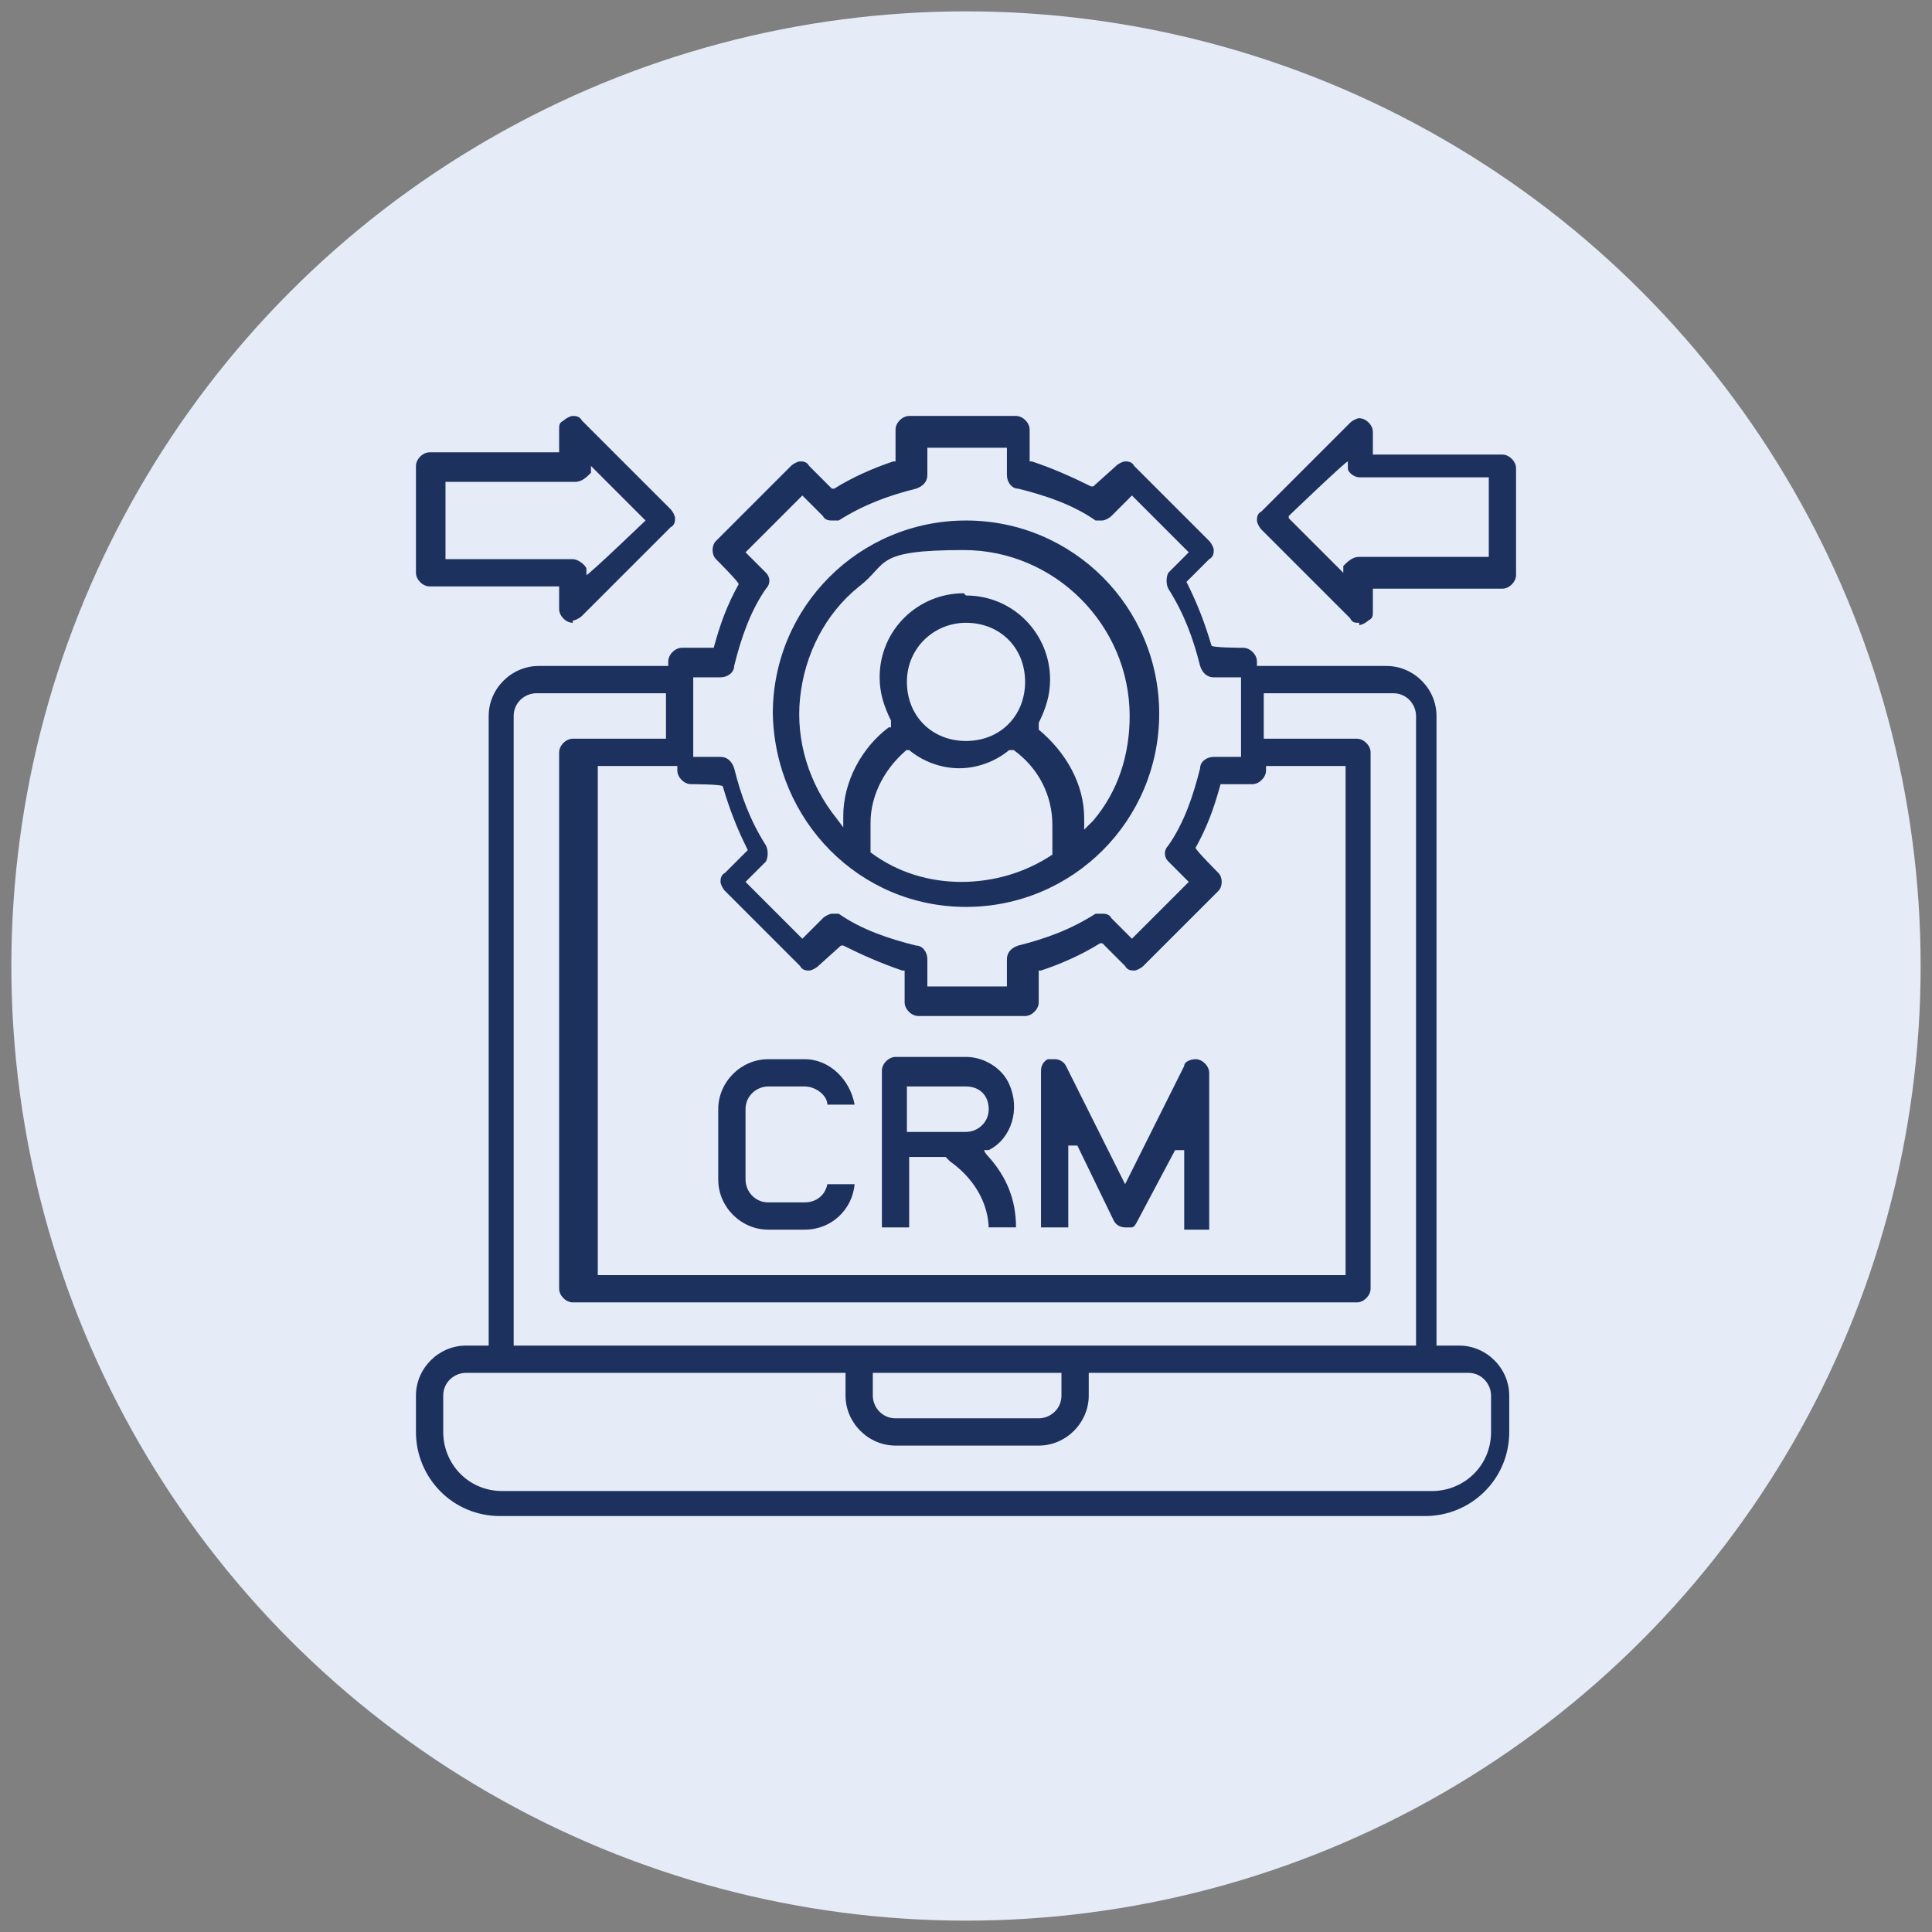 <?xml version="1.0" encoding="UTF-8"?>
<svg id="_Ñëîé_1" data-name="Ñëîé_1" xmlns="http://www.w3.org/2000/svg" width="85" height="85" version="1.1" viewBox="0 0 85 85">
  <rect x="0" y="0" width="85" height="85" fill="#808080" stroke="none"/>
  <!-- Generator: Adobe Illustrator 29.7.1, SVG Export Plug-In . SVG Version: 2.1.1 Build 8)  -->
  <defs>
    <style>
      .st0 {
        fill: #e5ecf8;
      }

      .st1 {
        fill: #1d315f;
      }
    </style>
  </defs>
  <circle class="st0" cx="42.5" cy="42.5" r="42"/>
  <g>
    <path class="st1" d="M22,66.7c-2.1,0-3.7-1.7-3.7-3.7v-1.6c0-1.2,1-2.2,2.2-2.2h1v-27.7c0-1.2,1-2.2,2.2-2.2h5.7v-.2c0-.3.3-.6.6-.6h1.4c.3-1.1.6-1.9,1.1-2.8h0c0-.1-1-1.1-1-1.1-.2-.2-.2-.6,0-.8l3.3-3.3c.1-.1.3-.2.4-.2s.3,0,.4.2l1,1h.1c.8-.5,1.7-.9,2.6-1.2h.1v-1.4c0-.3.3-.6.6-.6h4.7c.3,0,.6.3.6.6v1.4h.1c.9.3,1.8.7,2.6,1.1h.1c0,0,1-.9,1-.9.1-.1.3-.2.4-.2s.3,0,.4.2l3.3,3.3c.1.1.2.3.2.4s0,.3-.2.4l-1,1h0c.5,1,.8,1.8,1.1,2.8h0c0,.1,1.4.1,1.4.1.3,0,.6.3.6.6v.2h5.7c1.2,0,2.2,1,2.2,2.2v27.7h1c1.2,0,2.2,1,2.2,2.2v1.6c0,2.1-1.7,3.7-3.7,3.7h0H22ZM20.5,60.4c-.5,0-1,.4-1,1v1.6c0,1.4,1.1,2.6,2.6,2.6h40.9c1.4,0,2.6-1.1,2.6-2.6v-1.6c0-.5-.4-1-1-1h-16.7v1c0,1.2-1,2.2-2.2,2.2h-6.3c-1.2,0-2.2-1-2.2-2.2v-1h-16.7ZM38.4,61.4c0,.5.4,1,1,1h6.3c.5,0,1-.4,1-1v-1h-8.3v1ZM23.6,30.5c-.5,0-1,.4-1,1v27.7h39.7v-27.7c0-.5-.4-1-1-1h-5.7v2h4.1c.3,0,.6.3.6.6v23.6c0,.3-.3.6-.6.6H25.2c-.3,0-.6-.3-.6-.6v-23.6c0-.3.3-.6.6-.6h4.1v-2h-5.7ZM25.8,56.1h33.4v-22.4h-3.5v.2c0,.3-.3.6-.6.6h-1.4c-.3,1.1-.6,1.9-1.1,2.8h0c0,.1,1,1.1,1,1.1.2.2.2.6,0,.8l-3.3,3.3c-.1.1-.3.2-.4.2s-.3,0-.4-.2l-1-1h-.1c-.8.5-1.7.9-2.6,1.2h-.1v1.4c0,.3-.3.6-.6.6h-4.7c-.3,0-.6-.3-.6-.6v-1.4h-.1c-.9-.3-1.8-.7-2.6-1.1h-.1c0,0-1,.9-1,.9-.1.1-.3.2-.4.2s-.3,0-.4-.2l-3.3-3.3c-.1-.1-.2-.3-.2-.4s0-.3.2-.4l1-1h0c-.5-1-.8-1.8-1.1-2.8h0c0-.1-1.4-.1-1.4-.1-.3,0-.6-.3-.6-.6v-.2h-3.5v22.4ZM36.6,40.2c.1,0,.2,0,.3,0,1,.7,2.2,1.1,3.4,1.4.3,0,.5.3.5.6v1.2h3.5v-1.2c0-.3.2-.5.5-.6,1.2-.3,2.3-.7,3.4-1.4,0,0,.2,0,.3,0s.3,0,.4.2l.9.9,2.5-2.5-.9-.9c-.2-.2-.2-.5,0-.7.7-1,1.1-2.2,1.4-3.4,0-.3.3-.5.6-.5h1.2v-3.5h-1.2c-.3,0-.5-.2-.6-.5-.3-1.2-.7-2.3-1.4-3.4-.1-.2-.1-.5,0-.7l.9-.9-2.5-2.5-.9.9c-.1.1-.3.2-.4.2s-.2,0-.3,0c-1-.7-2.2-1.1-3.4-1.4-.3,0-.5-.3-.5-.6v-1.2h-3.5v1.2c0,.3-.2.5-.5.6-1.2.3-2.3.7-3.4,1.4,0,0-.2,0-.3,0s-.3,0-.4-.2l-.9-.9-2.5,2.5.9.9c.2.2.2.5,0,.7-.7,1-1.1,2.2-1.4,3.4,0,.3-.3.5-.6.5h-1.2v3.5h1.2c.3,0,.5.2.6.5.3,1.2.7,2.3,1.4,3.4.1.2.1.5,0,.7l-.9.9,2.5,2.5.9-.9c.1-.1.3-.2.4-.2Z"/>
    <path class="st1" d="M42.5,39.9c-4.7,0-8.4-3.8-8.5-8.5,0-4.7,3.8-8.5,8.5-8.5s8.5,3.8,8.5,8.5-3.8,8.5-8.5,8.5h0ZM40,32.9c-1,.8-1.7,2-1.7,3.3v1.3h0c1.2.9,2.6,1.3,4,1.3s2.8-.4,4-1.2h0v-1.3c0-1.3-.6-2.5-1.7-3.3h-.1c0,0-.1,0-.1,0-.6.5-1.4.8-2.2.8s-1.6-.3-2.2-.8h-.1c0,0-.1,0-.1,0ZM42.5,26.2c2.1,0,3.7,1.7,3.7,3.7,0,.7-.2,1.3-.5,1.9v.2c0,0,0,.1,0,.1,1.2,1,2,2.4,2,3.9v.5s.4-.4.4-.4c1.1-1.3,1.6-2.9,1.6-4.6,0-4-3.3-7.3-7.3-7.3s-3.3.6-4.6,1.6c-1.5,1.2-2.4,3-2.6,4.9s.4,3.8,1.6,5.3l.3.4v-.5c0-1.5.8-3,2-3.9h.1c0-.1,0-.3,0-.3-.3-.6-.5-1.2-.5-1.9,0-2.1,1.7-3.7,3.7-3.7ZM42.5,27.4c-1.4,0-2.6,1.1-2.6,2.6s1.1,2.6,2.6,2.6,2.6-1.1,2.6-2.6-1.1-2.6-2.6-2.6Z"/>
    <path class="st1" d="M33.8,54.1c-1.2,0-2.2-1-2.2-2.2v-3.1c0-1.2,1-2.2,2.2-2.2h1.6c1.1,0,2,.9,2.2,2h-1.2c0-.4-.5-.8-1-.8h-1.6c-.5,0-1,.4-1,1v3.1c0,.5.4,1,1,1h1.6c.5,0,.9-.3,1-.8h1.2c-.1,1.1-1,2-2.2,2h-1.6Z"/>
    <path class="st1" d="M43.5,54.1c0-1.2-.7-2.3-1.7-3l-.2-.2h-1.6v3.1h-1.2v-6.9c0-.3.3-.6.6-.6h3.1c.8,0,1.6.5,1.9,1.2.5,1.1.1,2.4-.9,2.9h-.2c0,.1.2.3.2.3.8.9,1.2,1.9,1.2,3.1h-1.2ZM39.9,49.8h2.6c.5,0,1-.4,1-1s-.4-1-1-1h-2.6v2Z"/>
    <path class="st1" d="M52.1,54.1v-3.5h-.4c0,0-1.7,3.2-1.7,3.2,0,0-.1.2-.2.2,0,0-.2,0-.3,0-.2,0-.4-.1-.5-.3l-1.6-3.3h-.4v3.6h-1.2v-6.9c0-.2.1-.4.3-.5,0,0,.2,0,.3,0,.2,0,.4.1.5.3l2.6,5.2,2.6-5.2c0-.2.3-.3.5-.3.3,0,.6.3.6.6v6.9h-1.2Z"/>
    <path class="st1" d="M25.2,27.4c-.3,0-.6-.3-.6-.6v-1h-5.7c-.3,0-.6-.3-.6-.6v-4.7c0-.3.3-.6.6-.6h5.7v-1c0-.2,0-.3.2-.4.1-.1.3-.2.4-.2s.3,0,.4.2l3.9,3.9c.1.1.2.3.2.4s0,.3-.2.4l-3.9,3.9c-.1.1-.3.2-.4.2ZM19.5,24.6h5.7c.2,0,.5.2.6.4v.3c.1,0,2.6-2.4,2.6-2.4l-2.4-2.4v.3c-.2.2-.4.4-.7.4h-5.7v3.5Z"/>
    <path class="st1" d="M59.8,27.4c-.2,0-.3,0-.4-.2l-3.9-3.9c-.1-.1-.2-.3-.2-.4s0-.3.2-.4l3.9-3.9c.1-.1.3-.2.4-.2.3,0,.6.3.6.6v1h5.7c.3,0,.6.3.6.6v4.7c0,.3-.3.6-.6.6h-5.7v1c0,.2,0,.3-.2.4-.1.1-.3.2-.4.2ZM56.7,22.8l2.4,2.4v-.3c.2-.2.4-.4.7-.4h5.7v-3.5h-5.7c-.2,0-.5-.2-.5-.4v-.3c-.1,0-2.6,2.4-2.6,2.4Z"/>
  </g>
</svg>